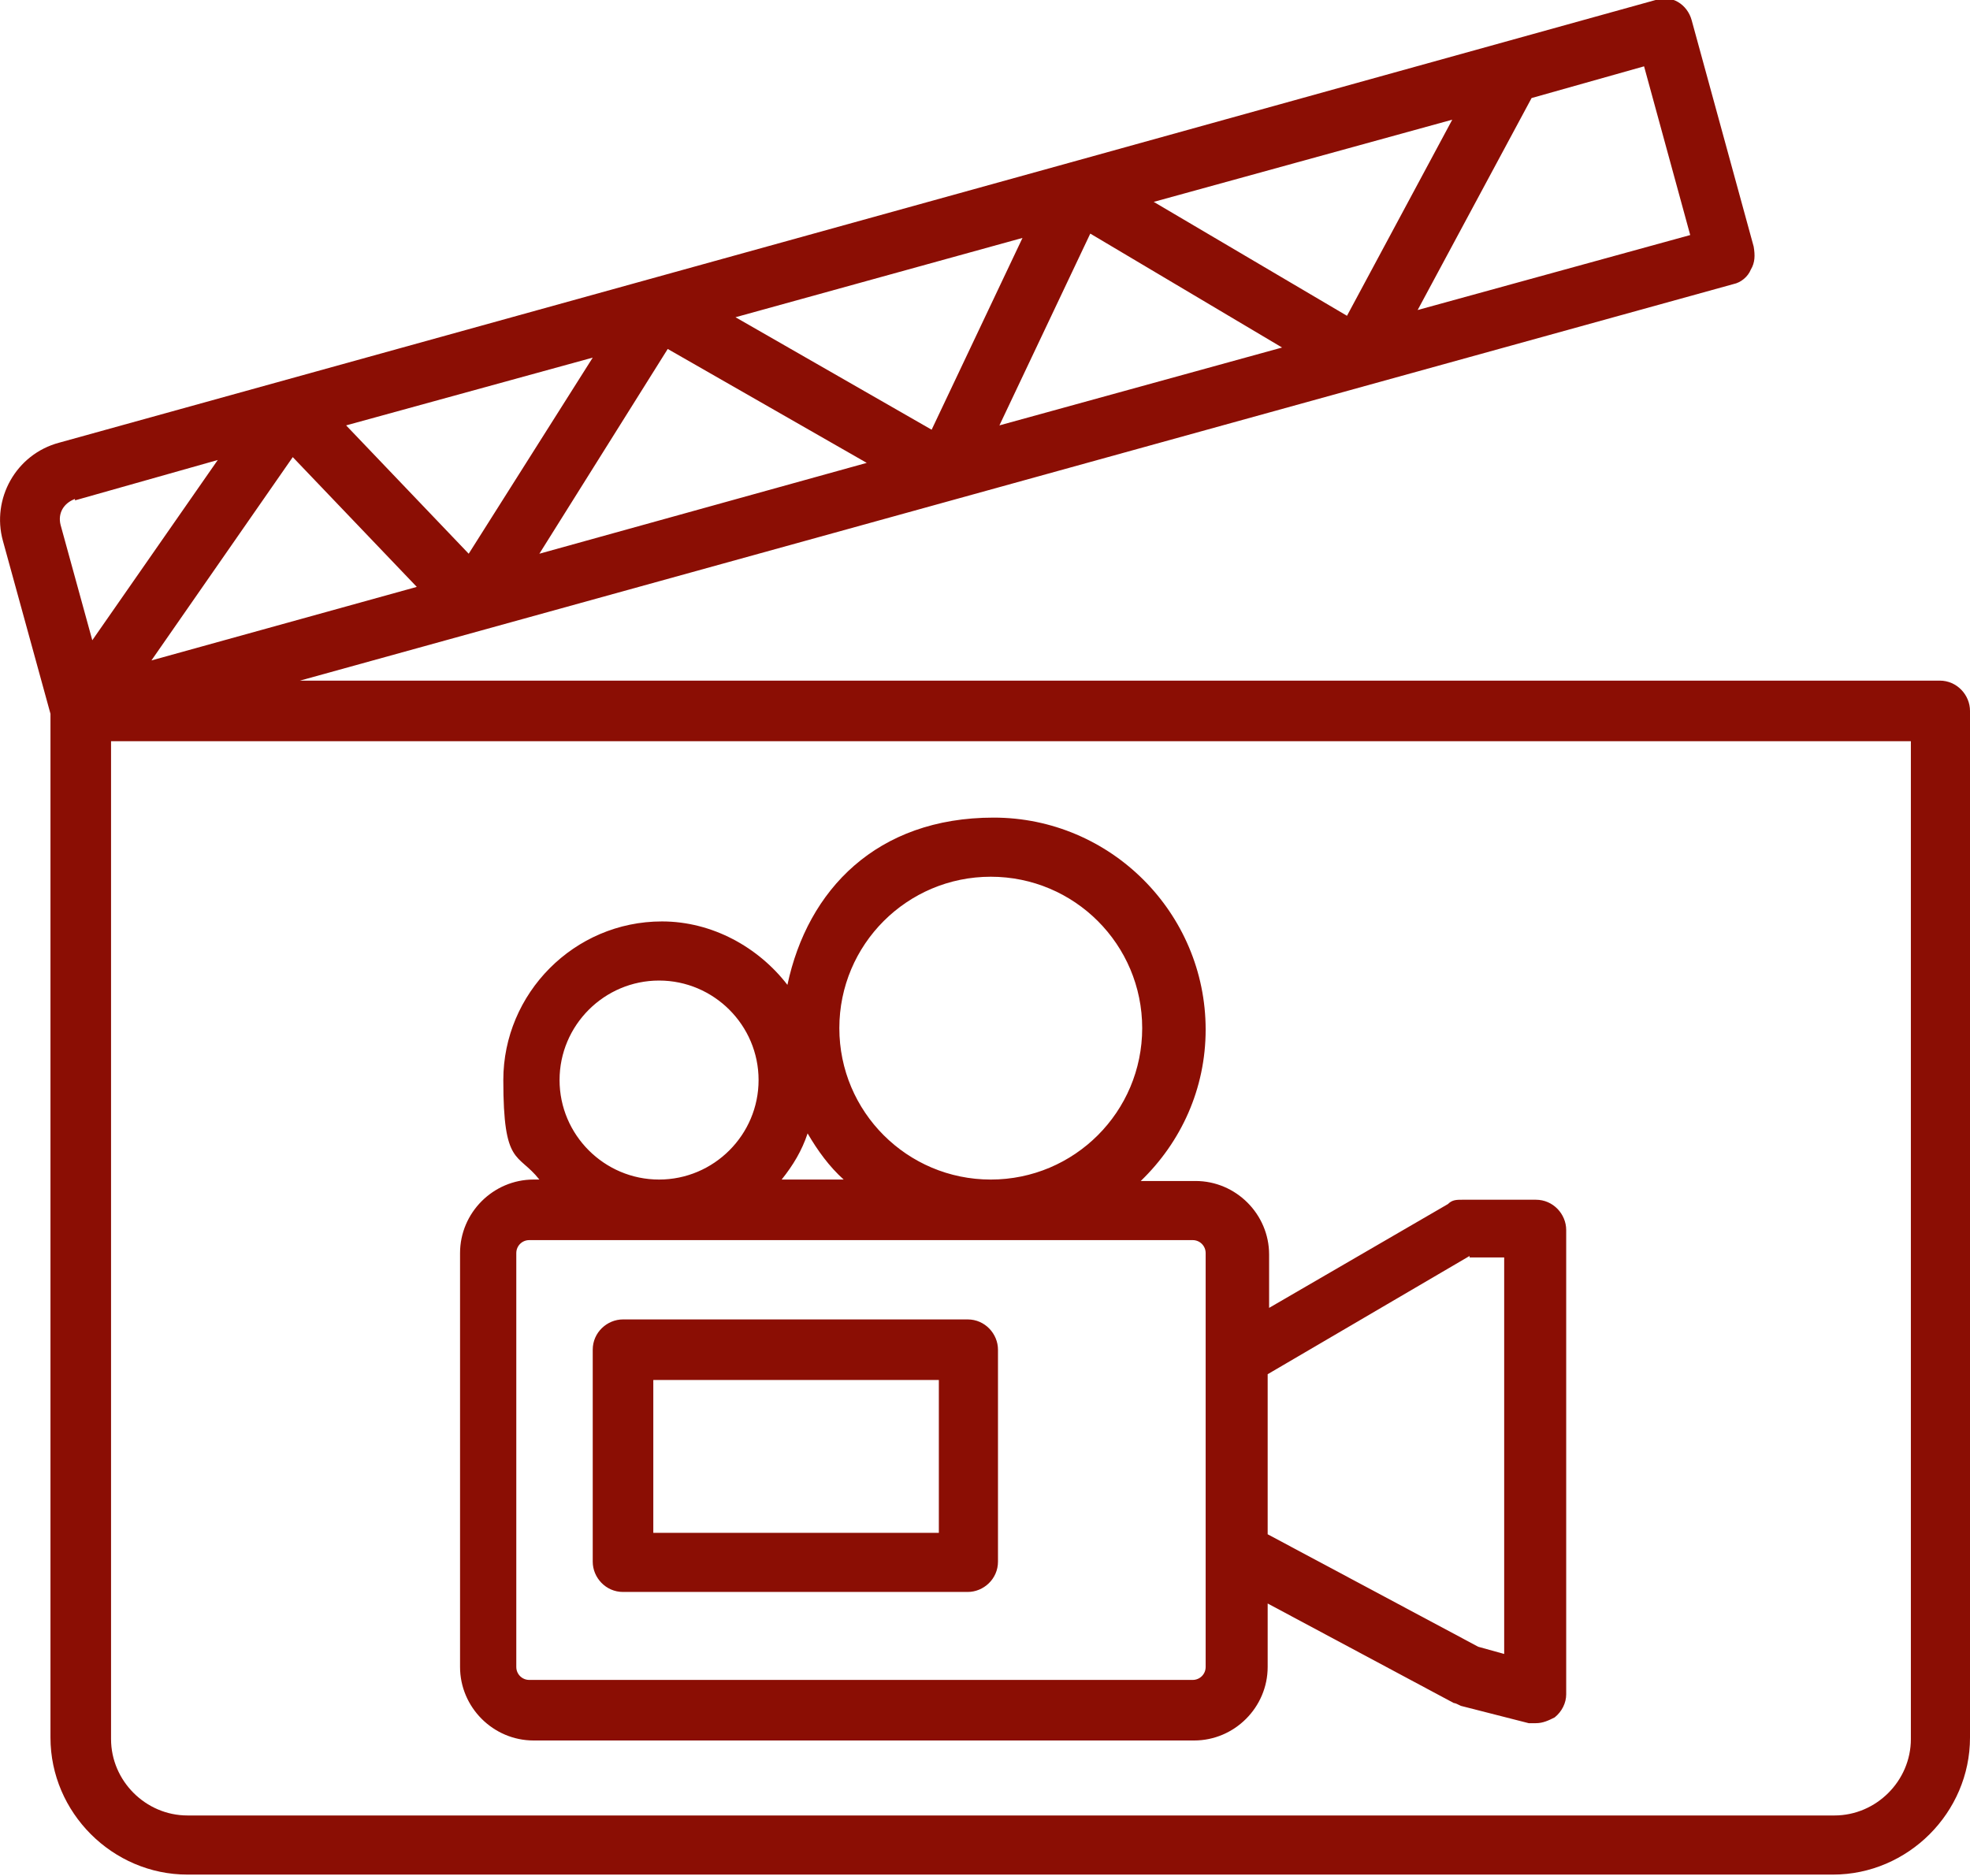 <?xml version="1.0" encoding="UTF-8"?>
<svg xmlns="http://www.w3.org/2000/svg" version="1.1" viewBox="0 0 136.6 130.1">
  <defs>
    <style>
      .cls-1 {
        fill: #8b0e04;
      }
    </style>
  </defs>
  <!-- Generator: Adobe Illustrator 28.6.0, SVG Export Plug-In . SVG Version: 1.2.0 Build 709)  -->
  <g>
    <g id="Layer_1">
      <g>
        <path class="cls-1" d="M134.5,47.2H20.8l99.4-27.5c.5-.1,1-.5,1.2-1,.3-.5.3-1,.2-1.6l-4.3-15.7c-.3-1.1-1.4-1.8-2.5-1.4l-40.7,11.3s0,0,0,0c0,0,0,0,0,0L4.1,30.7c-3,.8-4.7,3.9-3.9,6.8l3.3,12v71c0,5.2,4.3,9.5,9.5,9.5h114.1c5.2,0,9.5-4.3,9.5-9.5V49.3c0-1.1-.9-2.1-2.1-2.1ZM80,14l20.7-5.7-7.3,13.6-13.4-7.9ZM88.9,24.1l-19.6,5.4,6.3-13.3,13.3,7.9ZM64.6,29.8l-13.6-7.8,19.9-5.5-6.3,13.3ZM60.1,32.1l-22.7,6.3,8.9-14.2,13.8,7.9ZM32.5,38.4l-8.5-8.9,17.1-4.7-8.6,13.6ZM28.9,40.7l-18.4,5.1,9.8-14.1,8.6,9ZM117.2,16.3l-18.9,5.2,7.9-14.7,7.8-2.2,3.2,11.7ZM5.2,34.7l9.9-2.8-8.7,12.5-2.2-8c-.2-.8.2-1.5,1-1.8ZM132.5,120.6c0,2.9-2.4,5.3-5.3,5.3H13c-2.9,0-5.3-2.4-5.3-5.3V51.4h124.8v69.2Z"/>
        <path class="cls-1" d="M36.8,120.7h46c2.8,0,5.1-2.3,5.1-5.1v-4.4l12.9,6.9c.1,0,.3.1.5.2l4.7,1.2c.2,0,.3,0,.5,0,.5,0,.9-.2,1.3-.4.5-.4.8-1,.8-1.6v-32.2c0-1.1-.9-2.1-2.1-2.1h-5.1c-.4,0-.7,0-1,.3l-12.4,7.2v-3.7c0-2.8-2.3-5.1-5.1-5.1h-3.8c2.8-2.7,4.5-6.4,4.5-10.5,0-8.1-6.6-14.7-14.7-14.7s-12.9,5-14.3,11.6c-2-2.6-5.2-4.4-8.7-4.4-6.1,0-11,5-11,11s1,5,2.5,6.9h-.4c-2.8,0-5.1,2.3-5.1,5.1v28.7c0,2.8,2.3,5.1,5.1,5.1ZM101.9,87.2h2.4v27.5l-1.8-.5-14.6-7.8v-11.1l14-8.2ZM68.7,60.8c5.8,0,10.5,4.7,10.5,10.5s-4.7,10.5-10.5,10.5-10.5-4.7-10.5-10.5,4.7-10.5,10.5-10.5ZM58.5,81.8h-4.3c.8-1,1.4-2,1.8-3.2.7,1.2,1.5,2.3,2.5,3.2ZM38.8,74.9c0-3.8,3.1-6.9,6.9-6.9s6.9,3.1,6.9,6.9-3.1,6.9-6.9,6.9-6.9-3.1-6.9-6.9ZM35.8,86.9c0-.5.4-.9.9-.9h46c.5,0,.9.4.9.9v28.7c0,.5-.4.9-.9.9h-46c-.5,0-.9-.4-.9-.9v-28.7Z"/>
        <path class="cls-1" d="M43.2,110.4h23.9c1.1,0,2.1-.9,2.1-2.1v-14.7c0-1.1-.9-2.1-2.1-2.1h-23.9c-1.1,0-2.1.9-2.1,2.1v14.7c0,1.1.9,2.1,2.1,2.1ZM45.3,95.7h19.8v10.6h-19.8v-10.6Z"/>
      </g>
    </g>
  </g>
</svg>